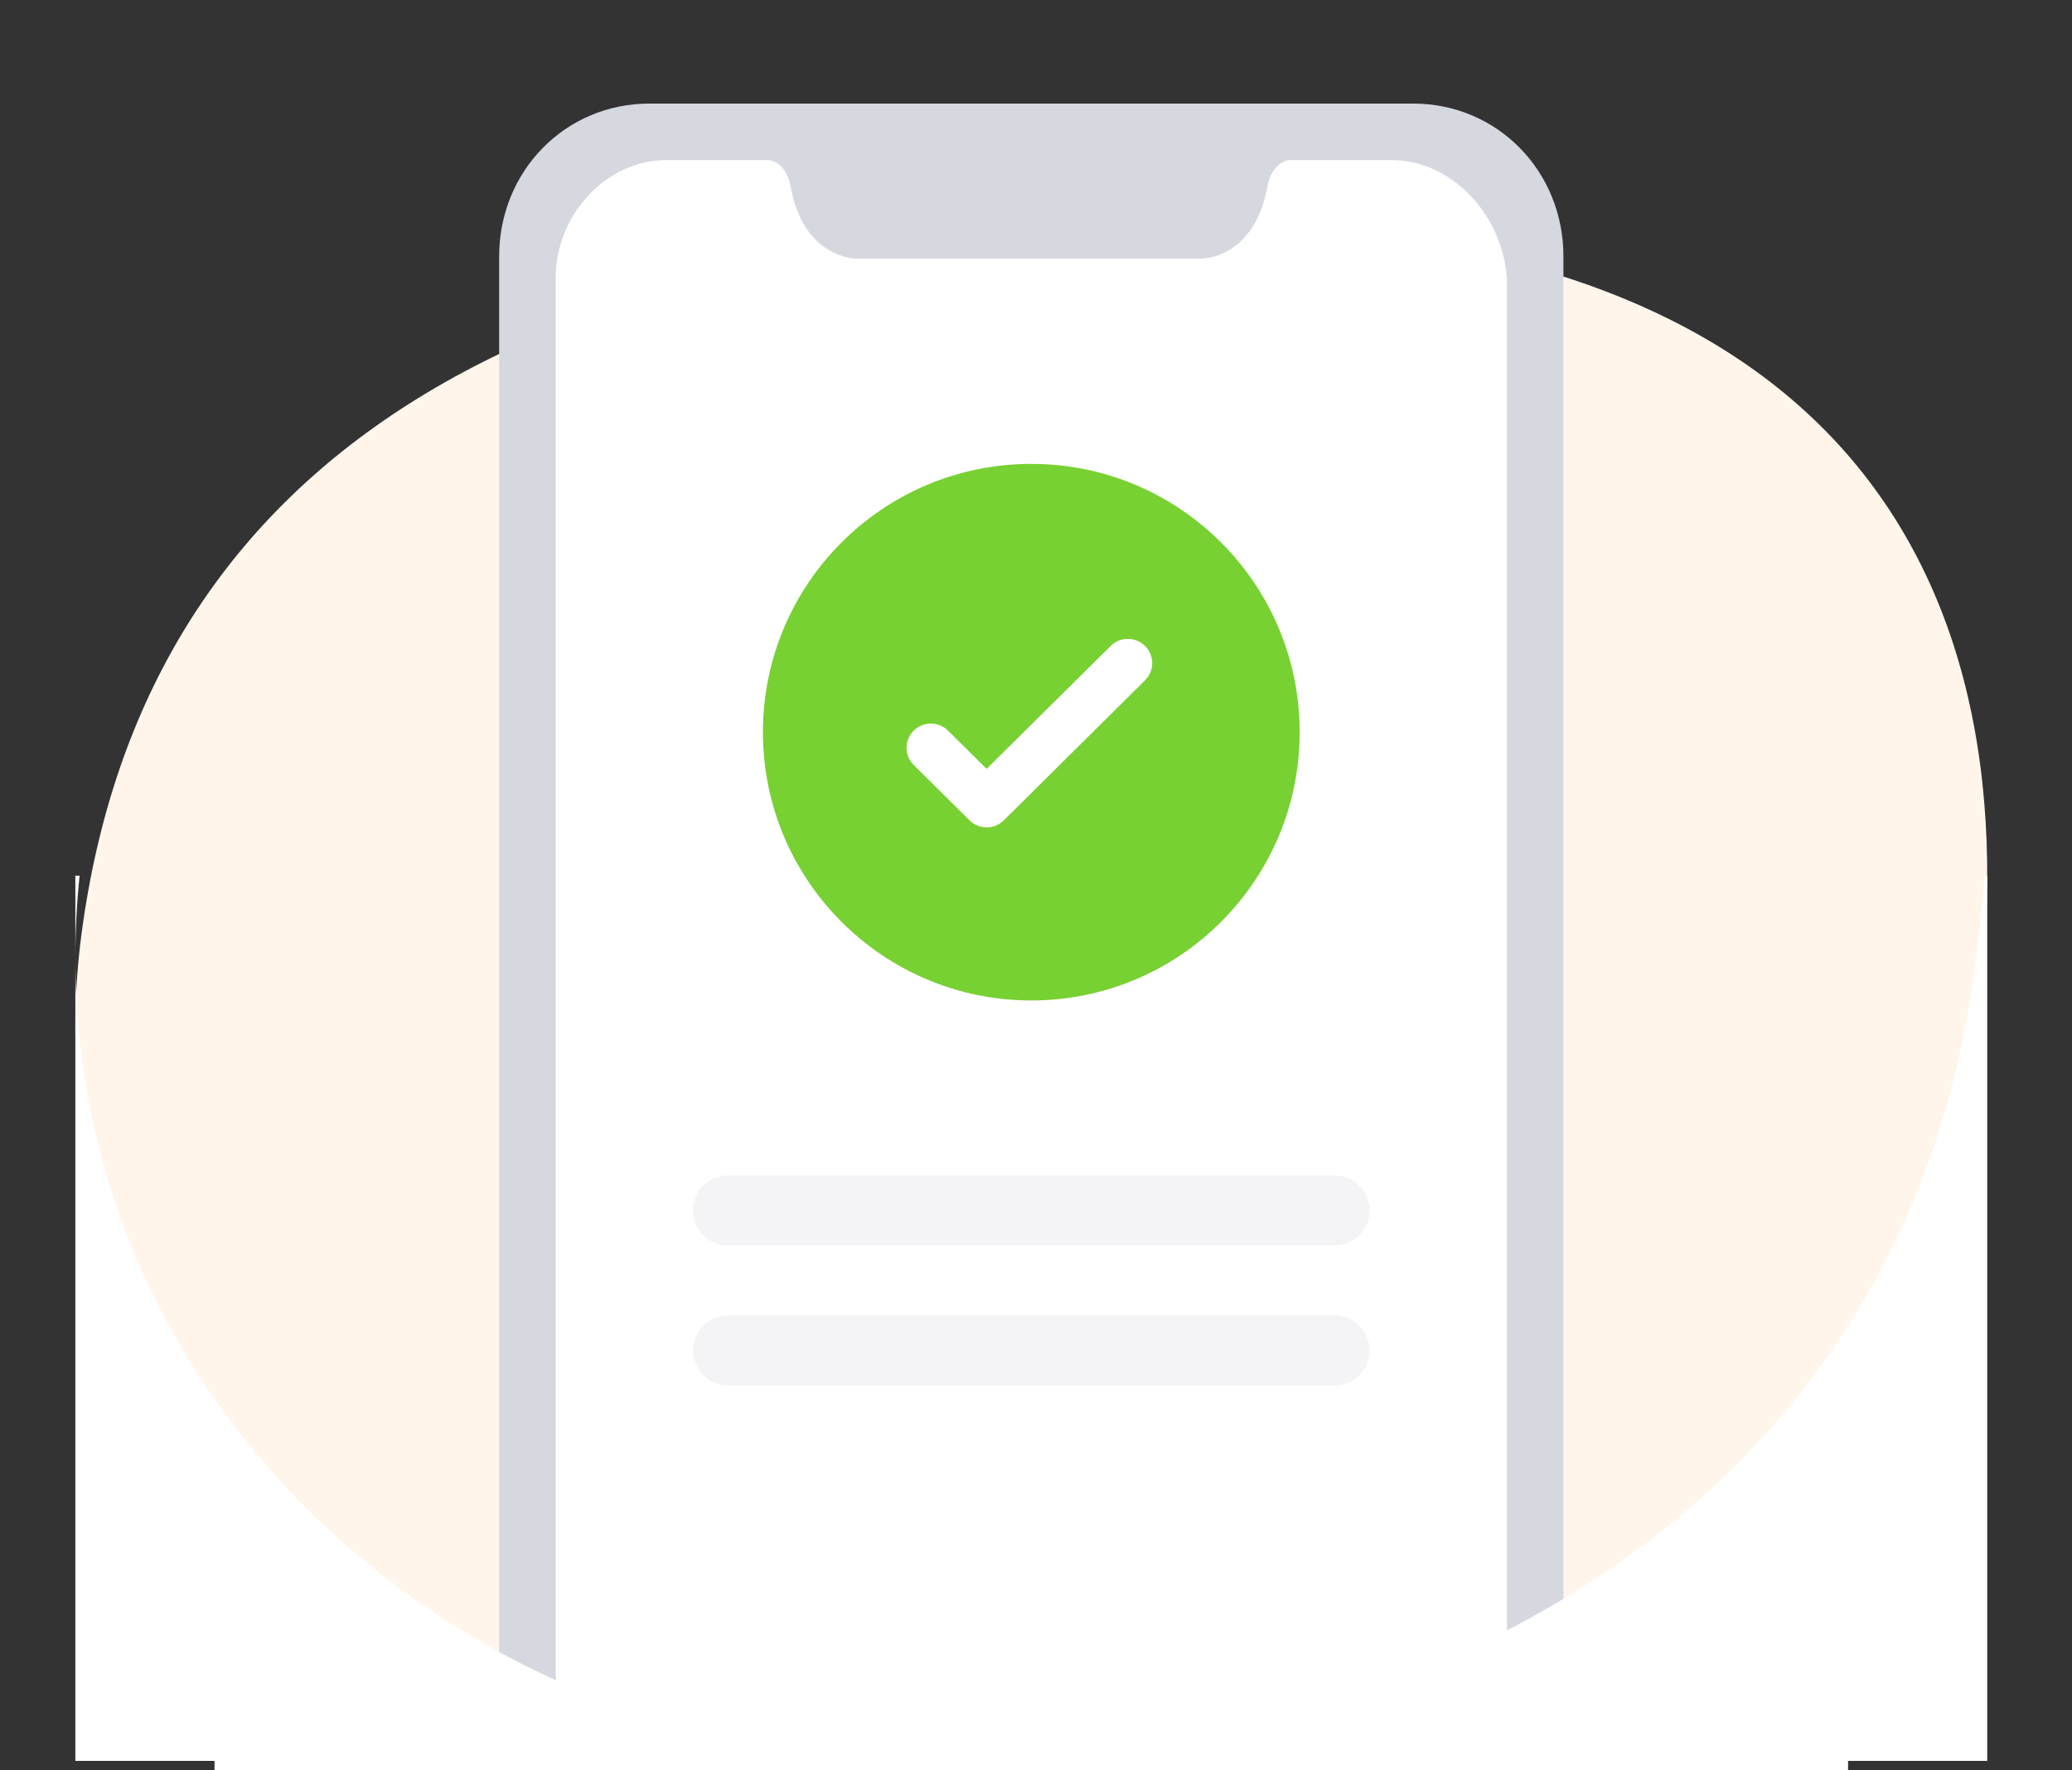 <svg width="220" height="188" viewBox="0 0 220 188" fill="none" xmlns="http://www.w3.org/2000/svg">
<rect x="0" y="0" width="220" height="188" fill="#333333" stroke="none"/>
<g clip-path="url(#clip0)">
<path d="M98.832 189C152.14 189 200.116 163.688 209.02 114C217.924 64.312 197.89 24 126.657 24C55.425 24 15.357 49.312 8.679 99C2.001 148.688 45.524 189 98.832 189Z" fill="#FFF5EB"/>
<path d="M150.058 193H68.942C60.033 193 53 185.844 53 176.778V27.222C53 18.157 60.033 11 68.942 11H150.058C158.967 11 166 18.157 166 27.222V176.778C166 185.367 158.498 193 150.058 193Z" fill="#D6D8E0"/>
<path d="M147.743 17H136.957C136.957 17 134.995 17 134.504 20.138C133.034 27.461 127.641 27.461 127.641 27.461H109.5H90.869C90.869 27.461 85.476 27.461 84.005 20.138C83.515 17 81.553 17 81.553 17H70.767C64.393 17 59 22.754 59 29.554V177.446C59 184.246 64.393 190 70.767 190H148.233C154.607 190 160 184.246 160 177.446V29.554C159.51 22.754 154.117 17 147.743 17Z" fill="white"/>
<path d="M109.5 106.245C125.237 106.245 137.995 93.489 137.995 77.754C137.995 62.02 125.237 49.264 109.5 49.264C93.763 49.264 81.006 62.02 81.006 77.754C81.006 93.489 93.763 106.245 109.5 106.245Z" fill="#77D132"/>
<path d="M104.754 82.779L100.098 78.161C99.4 77.469 98.274 77.469 97.576 78.161C96.877 78.855 96.877 79.977 97.576 80.671L103.5 86.546C104.198 87.238 105.324 87.238 106.022 86.546L121.016 71.675C121.715 70.981 121.715 69.859 121.016 69.165C120.319 68.474 119.192 68.474 118.494 69.165L104.754 82.779Z" fill="white" stroke="white" stroke-width="1.6"/>
<path d="M141.711 124.826H77.289C75.236 124.826 73.572 126.49 73.572 128.542C73.572 130.595 75.236 132.258 77.289 132.258H141.711C143.764 132.258 145.428 130.595 145.428 128.542C145.428 126.49 143.764 124.826 141.711 124.826Z" fill="#F4F4F7"/>
<path d="M141.711 139.69H77.289C75.236 139.69 73.572 141.354 73.572 143.407C73.572 145.459 75.236 147.123 77.289 147.123H141.711C143.764 147.123 145.428 145.459 145.428 143.407C145.428 141.354 143.764 139.69 141.711 139.69Z" fill="#F4F4F7"/>
<rect x="22.778" y="186.761" width="173.444" height="1.239" fill="white"/>
<path fill-rule="evenodd" clip-rule="evenodd" d="M209.02 107C200.116 160 152.14 187 98.832 187C49.171 187 8.001 149.682 8 101.726V187H98.832H211V93H210.702C210.385 97.57 209.819 102.245 209.02 107ZM8 101.722C8 98.851 8.148 95.942 8.45 93H8V101.722Z" fill="white"/>
</g>
<defs>
<clipPath id="clip0">
<rect width="220" height="188" fill="white"/>
</clipPath>
</defs>
</svg>
